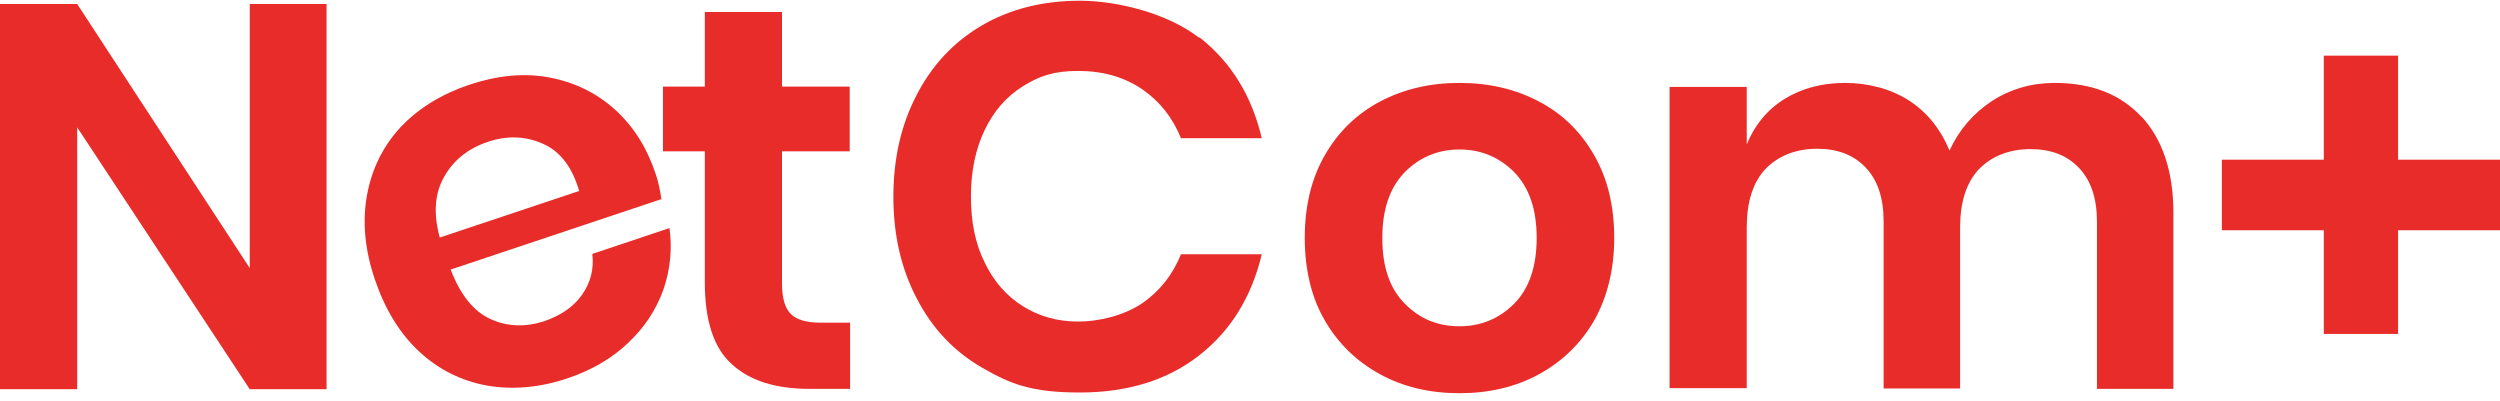 <svg width="131" height="21" viewBox="0 0 131 21" fill="none" xmlns="http://www.w3.org/2000/svg">
<g clip-path="url(#clip0_35636_7732)">
<path d="M34.624 10.445L23.616 14.124C24.112 15.439 24.818 16.316 25.696 16.716C26.573 17.117 27.508 17.155 28.519 16.831C29.397 16.526 30.064 16.068 30.503 15.439C30.942 14.81 31.133 14.105 31.037 13.305L35.081 11.951C35.234 13.057 35.12 14.143 34.757 15.192C34.376 16.24 33.765 17.174 32.907 17.974C32.048 18.794 30.98 19.404 29.74 19.823C28.271 20.319 26.859 20.433 25.524 20.205C24.169 19.957 22.987 19.366 21.976 18.432C20.946 17.479 20.183 16.221 19.648 14.658C19.114 13.095 18.981 11.608 19.229 10.236C19.477 8.863 20.068 7.663 20.984 6.671C21.919 5.68 23.12 4.937 24.589 4.441C26.077 3.946 27.47 3.812 28.786 4.06C30.102 4.308 31.247 4.861 32.22 5.737C33.193 6.614 33.899 7.739 34.356 9.111C34.49 9.492 34.585 9.931 34.662 10.464L34.624 10.445ZM28.443 7.529C27.527 7.129 26.573 7.091 25.562 7.434C24.532 7.777 23.769 8.387 23.273 9.264C22.777 10.14 22.701 11.189 23.044 12.447L30.35 10.007C29.988 8.768 29.358 7.929 28.443 7.529Z" fill="#E82C2A"/>
<path d="M44.544 16.927V20.377H42.427C40.653 20.377 39.298 19.957 38.344 19.08C37.39 18.223 36.933 16.793 36.933 14.792V7.93H34.739V4.537H36.933V0.629H40.977V4.537H44.525V7.93H40.977V14.849C40.977 15.611 41.13 16.145 41.435 16.45C41.74 16.755 42.255 16.907 42.98 16.907H44.544V16.927Z" fill="#E82C2A"/>
<path d="M62.837 1.944C64.497 3.24 65.584 4.994 66.118 7.243H61.883C61.445 6.157 60.758 5.299 59.842 4.67C58.907 4.041 57.801 3.717 56.504 3.717C55.206 3.717 54.462 3.984 53.604 4.517C52.746 5.051 52.078 5.814 51.601 6.805C51.124 7.796 50.876 8.959 50.876 10.293C50.876 11.627 51.105 12.771 51.601 13.762C52.078 14.753 52.746 15.515 53.604 16.049C54.462 16.583 55.416 16.85 56.504 16.85C57.591 16.85 58.907 16.526 59.842 15.897C60.758 15.268 61.445 14.41 61.883 13.323H66.118C65.584 15.554 64.497 17.326 62.837 18.622C61.178 19.919 59.098 20.567 56.58 20.567C54.062 20.567 52.956 20.128 51.468 19.27C49.98 18.413 48.835 17.193 48.034 15.63C47.213 14.067 46.813 12.294 46.813 10.312C46.813 8.33 47.213 6.538 48.034 4.975C48.835 3.412 49.98 2.192 51.448 1.334C52.917 0.477 54.634 0.038 56.58 0.038C58.526 0.038 61.178 0.686 62.837 1.982V1.944Z" fill="#E82C2A"/>
<path d="M80.636 5.317C81.876 5.965 82.83 6.899 83.536 8.138C84.242 9.358 84.585 10.807 84.585 12.465C84.585 14.123 84.222 15.572 83.536 16.792C82.83 18.012 81.857 18.946 80.636 19.613C79.415 20.28 78.022 20.604 76.477 20.604C74.932 20.604 73.539 20.28 72.319 19.613C71.098 18.946 70.125 18.012 69.419 16.792C68.713 15.572 68.37 14.123 68.37 12.465C68.37 10.807 68.713 9.358 69.419 8.138C70.125 6.899 71.098 5.965 72.319 5.317C73.558 4.669 74.932 4.345 76.477 4.345C78.022 4.345 79.415 4.669 80.636 5.317ZM73.616 9.015C72.834 9.816 72.433 10.959 72.433 12.465C72.433 13.971 72.814 15.115 73.616 15.915C74.398 16.716 75.352 17.097 76.477 17.097C77.603 17.097 78.557 16.697 79.339 15.915C80.121 15.134 80.522 13.971 80.522 12.465C80.522 10.959 80.121 9.816 79.339 9.015C78.557 8.234 77.603 7.833 76.477 7.833C75.352 7.833 74.398 8.234 73.616 9.015Z" fill="#E82C2A"/>
<path d="M112.208 6.099C113.315 7.3 113.887 8.977 113.887 11.169V20.375H109.881V11.627C109.881 10.407 109.575 9.473 108.946 8.805C108.316 8.138 107.477 7.814 106.39 7.814C105.302 7.814 104.368 8.176 103.7 8.863C103.032 9.568 102.708 10.597 102.708 11.95V20.356H98.702V11.607C98.702 10.387 98.397 9.454 97.767 8.786C97.138 8.119 96.298 7.795 95.211 7.795C94.123 7.795 93.189 8.157 92.521 8.844C91.853 9.549 91.529 10.578 91.529 11.931V20.337H87.485V4.555H91.529V7.567C91.949 6.537 92.616 5.737 93.513 5.184C94.409 4.631 95.478 4.345 96.68 4.345C97.881 4.345 99.064 4.65 100.018 5.26C100.972 5.87 101.678 6.747 102.155 7.891C102.651 6.804 103.395 5.946 104.368 5.298C105.34 4.669 106.447 4.345 107.668 4.345C109.595 4.345 111.121 4.936 112.227 6.137L112.208 6.099Z" fill="#E82C2A"/>
<path d="M131.001 12.065H125.659V17.498H121.768V12.065H116.426V8.368H121.768V2.916H125.659V8.368H131.001V12.065Z" fill="#E82C2A"/>
<path d="M17.112 20.395H13.087L4.044 6.671V20.395H0V0.21H4.044L13.087 14.048V0.21H17.112V20.395Z" fill="#E82C2A"/>
</g>
<defs>
<clipPath id="clip0_35636_7732">
<rect width="131" height="20.603" fill="white"/>
</clipPath>
</defs>
</svg>

